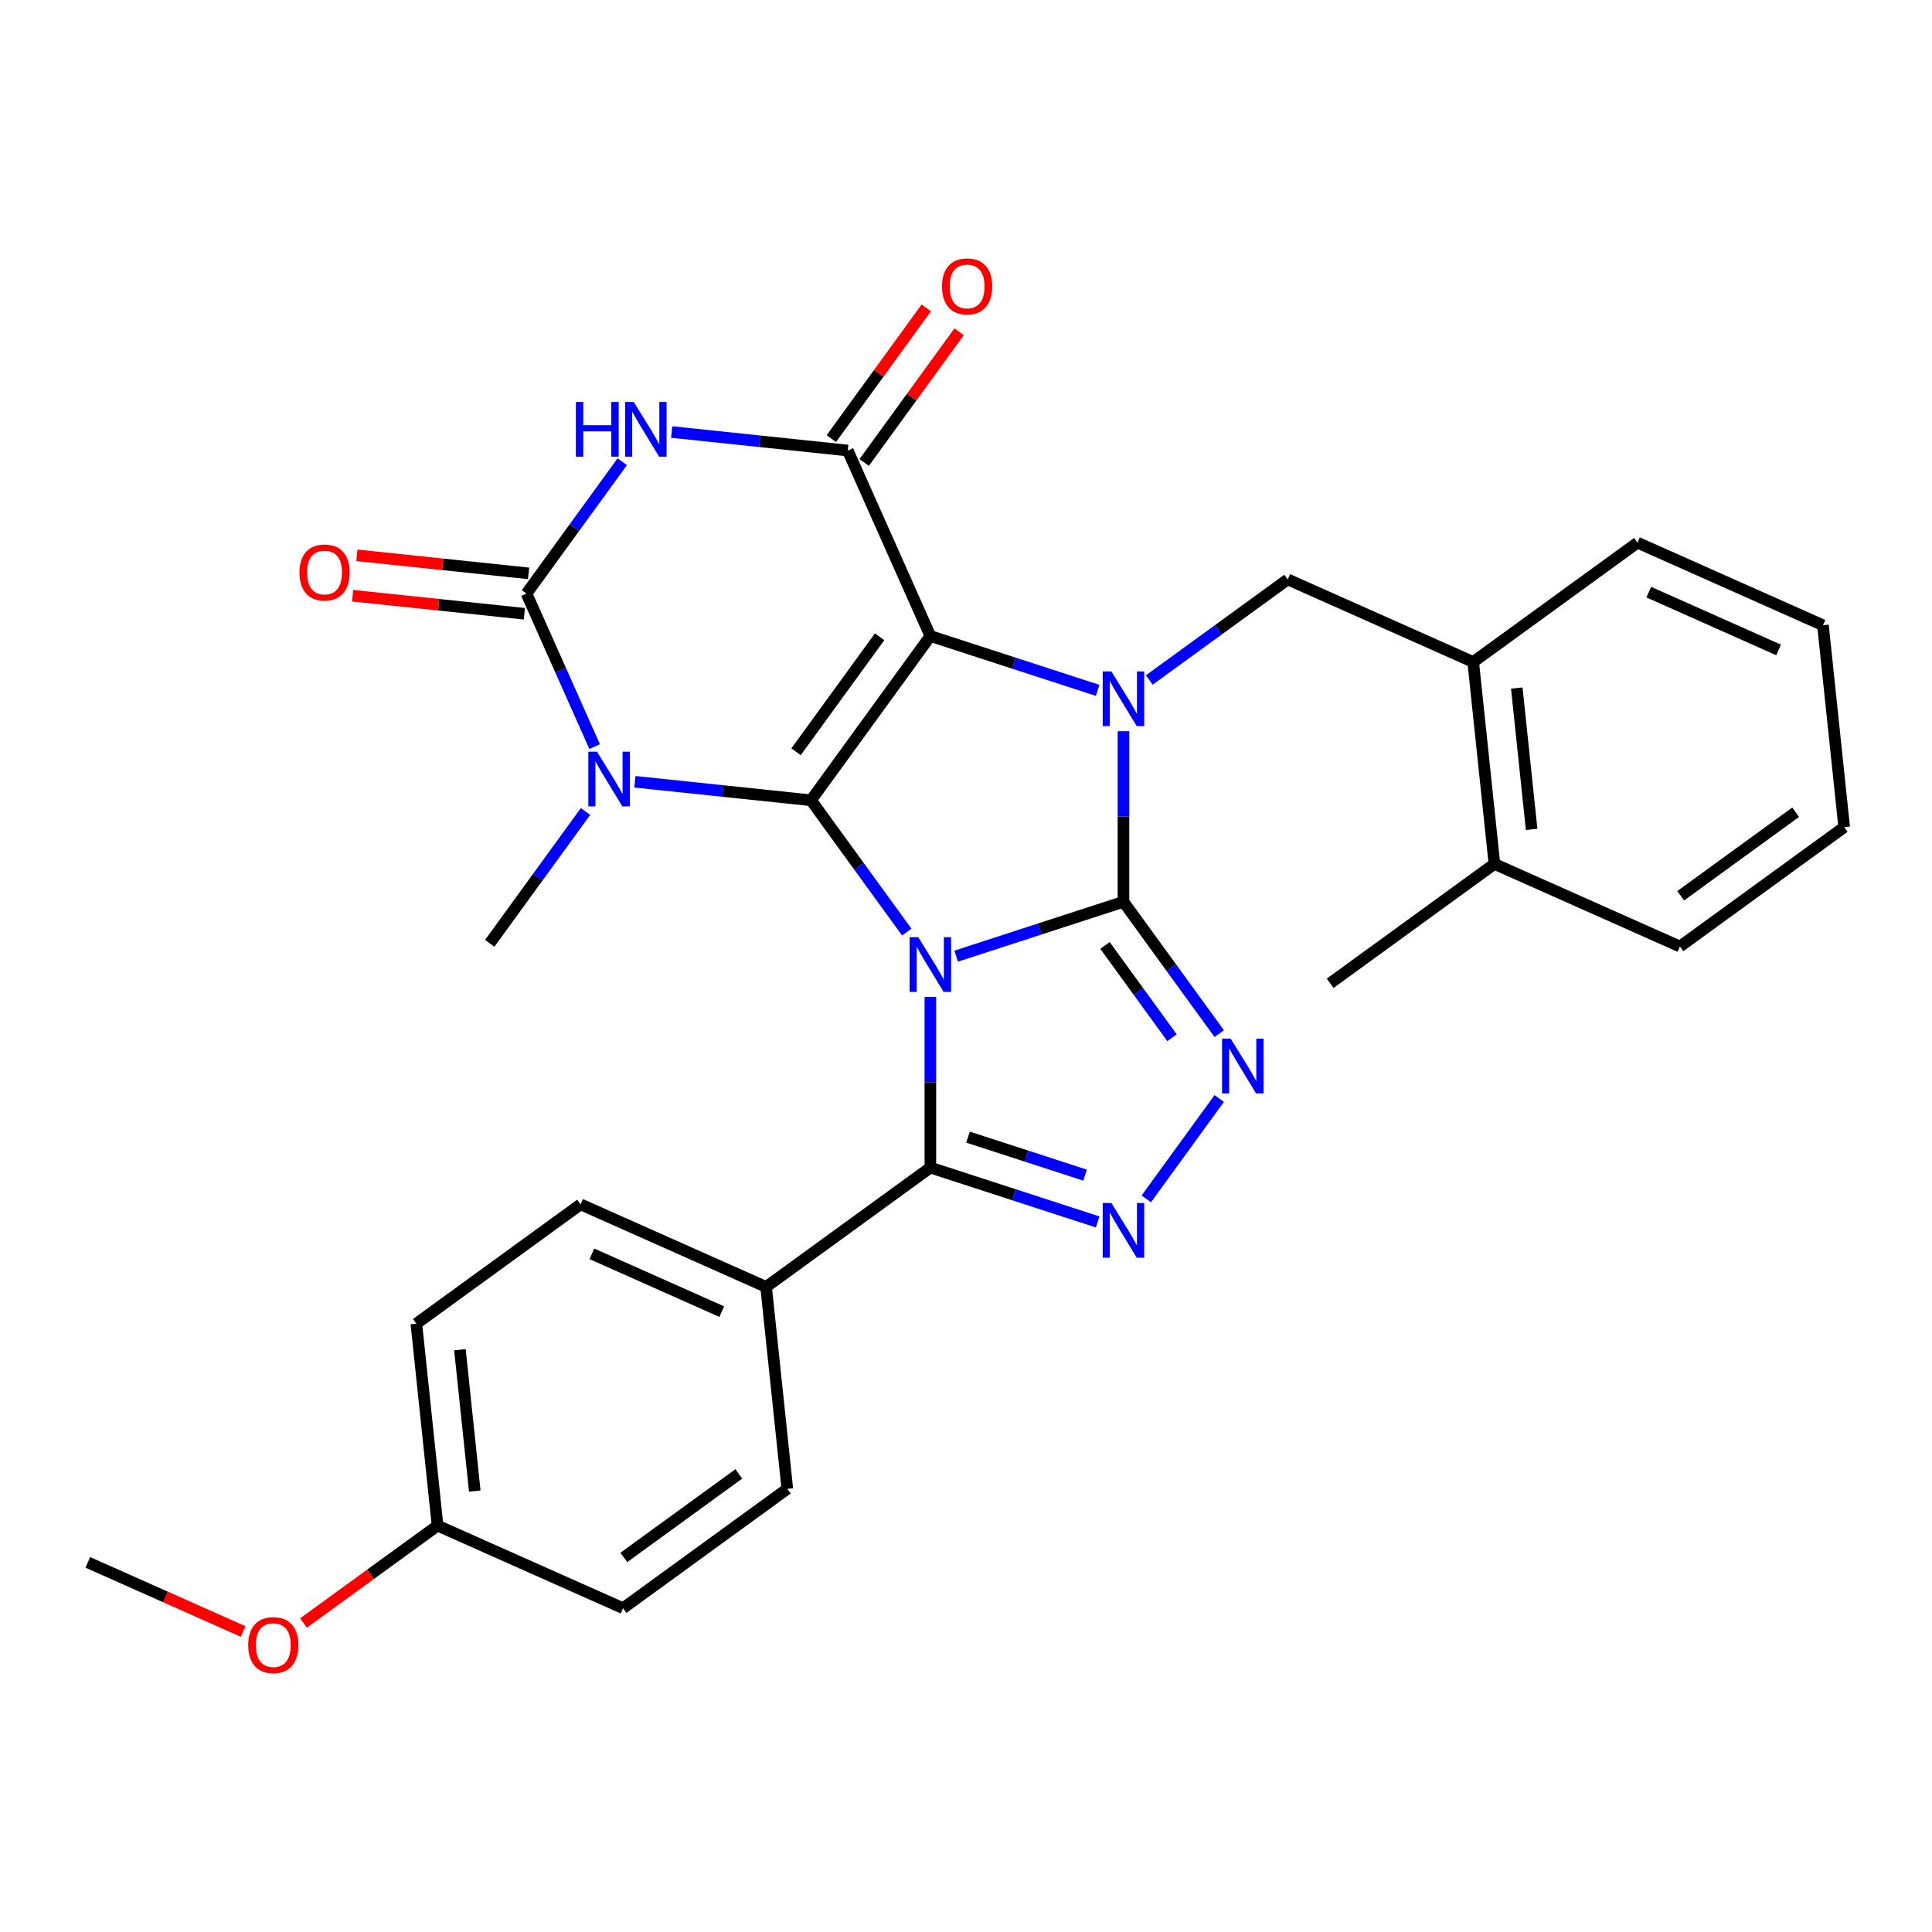 <?xml version='1.0' encoding='iso-8859-1'?>
<svg version='1.1' baseProfile='full'
              xmlns='http://www.w3.org/2000/svg'
                      xmlns:rdkit='http://www.rdkit.org/xml'
                      xmlns:xlink='http://www.w3.org/1999/xlink'
                  xml:space='preserve'
width='1000px' height='1000px' viewBox='0 0 1000 1000'>
<!-- END OF HEADER -->
<rect style='opacity:1.0;fill:#FFFFFF;stroke:none' width='1000' height='1000' x='0' y='0'> </rect>
<path class='bond-0' d='M 469.354,482.459 L 444.567,448.341' style='fill:none;fill-rule:evenodd;stroke:#0000FF;stroke-width:6px;stroke-linecap:butt;stroke-linejoin:miter;stroke-opacity:1' />
<path class='bond-0' d='M 444.567,448.341 L 419.779,414.224' style='fill:none;fill-rule:evenodd;stroke:#000000;stroke-width:6px;stroke-linecap:butt;stroke-linejoin:miter;stroke-opacity:1' />
<path class='bond-1' d='M 494.918,494.903 L 538.21,480.836' style='fill:none;fill-rule:evenodd;stroke:#0000FF;stroke-width:6px;stroke-linecap:butt;stroke-linejoin:miter;stroke-opacity:1' />
<path class='bond-1' d='M 538.21,480.836 L 581.501,466.77' style='fill:none;fill-rule:evenodd;stroke:#000000;stroke-width:6px;stroke-linecap:butt;stroke-linejoin:miter;stroke-opacity:1' />
<path class='bond-9' d='M 481.551,516.033 L 481.551,560.186' style='fill:none;fill-rule:evenodd;stroke:#0000FF;stroke-width:6px;stroke-linecap:butt;stroke-linejoin:miter;stroke-opacity:1' />
<path class='bond-9' d='M 481.551,560.186 L 481.551,604.339' style='fill:none;fill-rule:evenodd;stroke:#000000;stroke-width:6px;stroke-linecap:butt;stroke-linejoin:miter;stroke-opacity:1' />
<path class='bond-2' d='M 419.779,414.224 L 481.551,329.201' style='fill:none;fill-rule:evenodd;stroke:#000000;stroke-width:6px;stroke-linecap:butt;stroke-linejoin:miter;stroke-opacity:1' />
<path class='bond-2' d='M 412.04,389.116 L 455.281,329.6' style='fill:none;fill-rule:evenodd;stroke:#000000;stroke-width:6px;stroke-linecap:butt;stroke-linejoin:miter;stroke-opacity:1' />
<path class='bond-4' d='M 419.779,414.224 L 374.204,409.434' style='fill:none;fill-rule:evenodd;stroke:#000000;stroke-width:6px;stroke-linecap:butt;stroke-linejoin:miter;stroke-opacity:1' />
<path class='bond-4' d='M 374.204,409.434 L 328.629,404.643' style='fill:none;fill-rule:evenodd;stroke:#0000FF;stroke-width:6px;stroke-linecap:butt;stroke-linejoin:miter;stroke-opacity:1' />
<path class='bond-3' d='M 581.501,466.77 L 581.501,422.617' style='fill:none;fill-rule:evenodd;stroke:#000000;stroke-width:6px;stroke-linecap:butt;stroke-linejoin:miter;stroke-opacity:1' />
<path class='bond-3' d='M 581.501,422.617 L 581.501,378.464' style='fill:none;fill-rule:evenodd;stroke:#0000FF;stroke-width:6px;stroke-linecap:butt;stroke-linejoin:miter;stroke-opacity:1' />
<path class='bond-8' d='M 581.501,466.77 L 606.289,500.888' style='fill:none;fill-rule:evenodd;stroke:#000000;stroke-width:6px;stroke-linecap:butt;stroke-linejoin:miter;stroke-opacity:1' />
<path class='bond-8' d='M 606.289,500.888 L 631.076,535.005' style='fill:none;fill-rule:evenodd;stroke:#0000FF;stroke-width:6px;stroke-linecap:butt;stroke-linejoin:miter;stroke-opacity:1' />
<path class='bond-8' d='M 571.933,489.36 L 589.284,513.242' style='fill:none;fill-rule:evenodd;stroke:#000000;stroke-width:6px;stroke-linecap:butt;stroke-linejoin:miter;stroke-opacity:1' />
<path class='bond-8' d='M 589.284,513.242 L 606.636,537.124' style='fill:none;fill-rule:evenodd;stroke:#0000FF;stroke-width:6px;stroke-linecap:butt;stroke-linejoin:miter;stroke-opacity:1' />
<path class='bond-5' d='M 481.551,329.201 L 438.806,233.194' style='fill:none;fill-rule:evenodd;stroke:#000000;stroke-width:6px;stroke-linecap:butt;stroke-linejoin:miter;stroke-opacity:1' />
<path class='bond-31' d='M 481.551,329.201 L 524.842,343.268' style='fill:none;fill-rule:evenodd;stroke:#000000;stroke-width:6px;stroke-linecap:butt;stroke-linejoin:miter;stroke-opacity:1' />
<path class='bond-31' d='M 524.842,343.268 L 568.133,357.334' style='fill:none;fill-rule:evenodd;stroke:#0000FF;stroke-width:6px;stroke-linecap:butt;stroke-linejoin:miter;stroke-opacity:1' />
<path class='bond-11' d='M 594.868,351.965 L 630.696,325.935' style='fill:none;fill-rule:evenodd;stroke:#0000FF;stroke-width:6px;stroke-linecap:butt;stroke-linejoin:miter;stroke-opacity:1' />
<path class='bond-11' d='M 630.696,325.935 L 666.523,299.905' style='fill:none;fill-rule:evenodd;stroke:#000000;stroke-width:6px;stroke-linecap:butt;stroke-linejoin:miter;stroke-opacity:1' />
<path class='bond-6' d='M 307.787,386.451 L 290.151,346.841' style='fill:none;fill-rule:evenodd;stroke:#0000FF;stroke-width:6px;stroke-linecap:butt;stroke-linejoin:miter;stroke-opacity:1' />
<path class='bond-6' d='M 290.151,346.841 L 272.516,307.231' style='fill:none;fill-rule:evenodd;stroke:#000000;stroke-width:6px;stroke-linecap:butt;stroke-linejoin:miter;stroke-opacity:1' />
<path class='bond-17' d='M 303.064,420.026 L 278.277,454.143' style='fill:none;fill-rule:evenodd;stroke:#0000FF;stroke-width:6px;stroke-linecap:butt;stroke-linejoin:miter;stroke-opacity:1' />
<path class='bond-17' d='M 278.277,454.143 L 253.489,488.261' style='fill:none;fill-rule:evenodd;stroke:#000000;stroke-width:6px;stroke-linecap:butt;stroke-linejoin:miter;stroke-opacity:1' />
<path class='bond-15' d='M 447.308,239.371 L 471.878,205.554' style='fill:none;fill-rule:evenodd;stroke:#000000;stroke-width:6px;stroke-linecap:butt;stroke-linejoin:miter;stroke-opacity:1' />
<path class='bond-15' d='M 471.878,205.554 L 496.448,171.736' style='fill:none;fill-rule:evenodd;stroke:#FF0000;stroke-width:6px;stroke-linecap:butt;stroke-linejoin:miter;stroke-opacity:1' />
<path class='bond-15' d='M 430.304,227.017 L 454.873,193.199' style='fill:none;fill-rule:evenodd;stroke:#000000;stroke-width:6px;stroke-linecap:butt;stroke-linejoin:miter;stroke-opacity:1' />
<path class='bond-15' d='M 454.873,193.199 L 479.443,159.382' style='fill:none;fill-rule:evenodd;stroke:#FF0000;stroke-width:6px;stroke-linecap:butt;stroke-linejoin:miter;stroke-opacity:1' />
<path class='bond-33' d='M 438.806,233.194 L 393.231,228.404' style='fill:none;fill-rule:evenodd;stroke:#000000;stroke-width:6px;stroke-linecap:butt;stroke-linejoin:miter;stroke-opacity:1' />
<path class='bond-33' d='M 393.231,228.404 L 347.656,223.614' style='fill:none;fill-rule:evenodd;stroke:#0000FF;stroke-width:6px;stroke-linecap:butt;stroke-linejoin:miter;stroke-opacity:1' />
<path class='bond-7' d='M 272.516,307.231 L 297.304,273.113' style='fill:none;fill-rule:evenodd;stroke:#000000;stroke-width:6px;stroke-linecap:butt;stroke-linejoin:miter;stroke-opacity:1' />
<path class='bond-7' d='M 297.304,273.113 L 322.091,238.996' style='fill:none;fill-rule:evenodd;stroke:#0000FF;stroke-width:6px;stroke-linecap:butt;stroke-linejoin:miter;stroke-opacity:1' />
<path class='bond-14' d='M 273.614,296.779 L 229.169,292.108' style='fill:none;fill-rule:evenodd;stroke:#000000;stroke-width:6px;stroke-linecap:butt;stroke-linejoin:miter;stroke-opacity:1' />
<path class='bond-14' d='M 229.169,292.108 L 184.724,287.436' style='fill:none;fill-rule:evenodd;stroke:#FF0000;stroke-width:6px;stroke-linecap:butt;stroke-linejoin:miter;stroke-opacity:1' />
<path class='bond-14' d='M 271.417,317.683 L 226.972,313.011' style='fill:none;fill-rule:evenodd;stroke:#000000;stroke-width:6px;stroke-linecap:butt;stroke-linejoin:miter;stroke-opacity:1' />
<path class='bond-14' d='M 226.972,313.011 L 182.527,308.34' style='fill:none;fill-rule:evenodd;stroke:#FF0000;stroke-width:6px;stroke-linecap:butt;stroke-linejoin:miter;stroke-opacity:1' />
<path class='bond-30' d='M 631.076,568.58 L 593.321,620.546' style='fill:none;fill-rule:evenodd;stroke:#0000FF;stroke-width:6px;stroke-linecap:butt;stroke-linejoin:miter;stroke-opacity:1' />
<path class='bond-10' d='M 481.551,604.339 L 524.842,618.405' style='fill:none;fill-rule:evenodd;stroke:#000000;stroke-width:6px;stroke-linecap:butt;stroke-linejoin:miter;stroke-opacity:1' />
<path class='bond-10' d='M 524.842,618.405 L 568.133,632.472' style='fill:none;fill-rule:evenodd;stroke:#0000FF;stroke-width:6px;stroke-linecap:butt;stroke-linejoin:miter;stroke-opacity:1' />
<path class='bond-10' d='M 501.034,588.569 L 531.337,598.415' style='fill:none;fill-rule:evenodd;stroke:#000000;stroke-width:6px;stroke-linecap:butt;stroke-linejoin:miter;stroke-opacity:1' />
<path class='bond-10' d='M 531.337,598.415 L 561.641,608.262' style='fill:none;fill-rule:evenodd;stroke:#0000FF;stroke-width:6px;stroke-linecap:butt;stroke-linejoin:miter;stroke-opacity:1' />
<path class='bond-12' d='M 481.551,604.339 L 396.529,666.111' style='fill:none;fill-rule:evenodd;stroke:#000000;stroke-width:6px;stroke-linecap:butt;stroke-linejoin:miter;stroke-opacity:1' />
<path class='bond-13' d='M 666.523,299.905 L 762.53,342.65' style='fill:none;fill-rule:evenodd;stroke:#000000;stroke-width:6px;stroke-linecap:butt;stroke-linejoin:miter;stroke-opacity:1' />
<path class='bond-18' d='M 396.529,666.111 L 300.521,623.366' style='fill:none;fill-rule:evenodd;stroke:#000000;stroke-width:6px;stroke-linecap:butt;stroke-linejoin:miter;stroke-opacity:1' />
<path class='bond-18' d='M 373.579,678.901 L 306.373,648.979' style='fill:none;fill-rule:evenodd;stroke:#000000;stroke-width:6px;stroke-linecap:butt;stroke-linejoin:miter;stroke-opacity:1' />
<path class='bond-19' d='M 396.529,666.111 L 407.514,770.629' style='fill:none;fill-rule:evenodd;stroke:#000000;stroke-width:6px;stroke-linecap:butt;stroke-linejoin:miter;stroke-opacity:1' />
<path class='bond-16' d='M 762.53,342.65 L 773.516,447.168' style='fill:none;fill-rule:evenodd;stroke:#000000;stroke-width:6px;stroke-linecap:butt;stroke-linejoin:miter;stroke-opacity:1' />
<path class='bond-16' d='M 785.082,356.131 L 792.771,429.293' style='fill:none;fill-rule:evenodd;stroke:#000000;stroke-width:6px;stroke-linecap:butt;stroke-linejoin:miter;stroke-opacity:1' />
<path class='bond-24' d='M 762.53,342.65 L 847.553,280.878' style='fill:none;fill-rule:evenodd;stroke:#000000;stroke-width:6px;stroke-linecap:butt;stroke-linejoin:miter;stroke-opacity:1' />
<path class='bond-25' d='M 773.516,447.168 L 688.493,508.94' style='fill:none;fill-rule:evenodd;stroke:#000000;stroke-width:6px;stroke-linecap:butt;stroke-linejoin:miter;stroke-opacity:1' />
<path class='bond-26' d='M 773.516,447.168 L 869.523,489.913' style='fill:none;fill-rule:evenodd;stroke:#000000;stroke-width:6px;stroke-linecap:butt;stroke-linejoin:miter;stroke-opacity:1' />
<path class='bond-22' d='M 300.521,623.366 L 215.499,685.138' style='fill:none;fill-rule:evenodd;stroke:#000000;stroke-width:6px;stroke-linecap:butt;stroke-linejoin:miter;stroke-opacity:1' />
<path class='bond-21' d='M 407.514,770.629 L 322.492,832.401' style='fill:none;fill-rule:evenodd;stroke:#000000;stroke-width:6px;stroke-linecap:butt;stroke-linejoin:miter;stroke-opacity:1' />
<path class='bond-21' d='M 382.406,762.89 L 322.891,806.131' style='fill:none;fill-rule:evenodd;stroke:#000000;stroke-width:6px;stroke-linecap:butt;stroke-linejoin:miter;stroke-opacity:1' />
<path class='bond-20' d='M 226.484,789.656 L 322.492,832.401' style='fill:none;fill-rule:evenodd;stroke:#000000;stroke-width:6px;stroke-linecap:butt;stroke-linejoin:miter;stroke-opacity:1' />
<path class='bond-23' d='M 226.484,789.656 L 191.787,814.865' style='fill:none;fill-rule:evenodd;stroke:#000000;stroke-width:6px;stroke-linecap:butt;stroke-linejoin:miter;stroke-opacity:1' />
<path class='bond-23' d='M 191.787,814.865 L 157.089,840.074' style='fill:none;fill-rule:evenodd;stroke:#FF0000;stroke-width:6px;stroke-linecap:butt;stroke-linejoin:miter;stroke-opacity:1' />
<path class='bond-32' d='M 226.484,789.656 L 215.499,685.138' style='fill:none;fill-rule:evenodd;stroke:#000000;stroke-width:6px;stroke-linecap:butt;stroke-linejoin:miter;stroke-opacity:1' />
<path class='bond-32' d='M 245.74,771.781 L 238.05,698.619' style='fill:none;fill-rule:evenodd;stroke:#000000;stroke-width:6px;stroke-linecap:butt;stroke-linejoin:miter;stroke-opacity:1' />
<path class='bond-27' d='M 125.835,844.471 L 85.645,826.577' style='fill:none;fill-rule:evenodd;stroke:#FF0000;stroke-width:6px;stroke-linecap:butt;stroke-linejoin:miter;stroke-opacity:1' />
<path class='bond-27' d='M 85.645,826.577 L 45.455,808.683' style='fill:none;fill-rule:evenodd;stroke:#000000;stroke-width:6px;stroke-linecap:butt;stroke-linejoin:miter;stroke-opacity:1' />
<path class='bond-28' d='M 847.553,280.878 L 943.56,323.623' style='fill:none;fill-rule:evenodd;stroke:#000000;stroke-width:6px;stroke-linecap:butt;stroke-linejoin:miter;stroke-opacity:1' />
<path class='bond-28' d='M 853.405,306.491 L 920.61,336.413' style='fill:none;fill-rule:evenodd;stroke:#000000;stroke-width:6px;stroke-linecap:butt;stroke-linejoin:miter;stroke-opacity:1' />
<path class='bond-34' d='M 869.523,489.913 L 954.545,428.141' style='fill:none;fill-rule:evenodd;stroke:#000000;stroke-width:6px;stroke-linecap:butt;stroke-linejoin:miter;stroke-opacity:1' />
<path class='bond-34' d='M 869.922,463.643 L 929.438,420.402' style='fill:none;fill-rule:evenodd;stroke:#000000;stroke-width:6px;stroke-linecap:butt;stroke-linejoin:miter;stroke-opacity:1' />
<path class='bond-29' d='M 943.56,323.623 L 954.545,428.141' style='fill:none;fill-rule:evenodd;stroke:#000000;stroke-width:6px;stroke-linecap:butt;stroke-linejoin:miter;stroke-opacity:1' />
<path  class='atom-0' d='M 475.291 485.086
L 484.571 500.086
Q 485.491 501.566, 486.971 504.246
Q 488.451 506.926, 488.531 507.086
L 488.531 485.086
L 492.291 485.086
L 492.291 513.406
L 488.411 513.406
L 478.451 497.006
Q 477.291 495.086, 476.051 492.886
Q 474.851 490.686, 474.491 490.006
L 474.491 513.406
L 470.811 513.406
L 470.811 485.086
L 475.291 485.086
' fill='#0000FF'/>
<path  class='atom-4' d='M 575.241 347.517
L 584.521 362.517
Q 585.441 363.997, 586.921 366.677
Q 588.401 369.357, 588.481 369.517
L 588.481 347.517
L 592.241 347.517
L 592.241 375.837
L 588.361 375.837
L 578.401 359.437
Q 577.241 357.517, 576.001 355.317
Q 574.801 353.117, 574.441 352.437
L 574.441 375.837
L 570.761 375.837
L 570.761 347.517
L 575.241 347.517
' fill='#0000FF'/>
<path  class='atom-5' d='M 309.001 389.078
L 318.281 404.078
Q 319.201 405.558, 320.681 408.238
Q 322.161 410.918, 322.241 411.078
L 322.241 389.078
L 326.001 389.078
L 326.001 417.398
L 322.121 417.398
L 312.161 400.998
Q 311.001 399.078, 309.761 396.878
Q 308.561 394.678, 308.201 393.998
L 308.201 417.398
L 304.521 417.398
L 304.521 389.078
L 309.001 389.078
' fill='#0000FF'/>
<path  class='atom-8' d='M 298.068 208.049
L 301.908 208.049
L 301.908 220.089
L 316.388 220.089
L 316.388 208.049
L 320.228 208.049
L 320.228 236.369
L 316.388 236.369
L 316.388 223.289
L 301.908 223.289
L 301.908 236.369
L 298.068 236.369
L 298.068 208.049
' fill='#0000FF'/>
<path  class='atom-8' d='M 328.028 208.049
L 337.308 223.049
Q 338.228 224.529, 339.708 227.209
Q 341.188 229.889, 341.268 230.049
L 341.268 208.049
L 345.028 208.049
L 345.028 236.369
L 341.148 236.369
L 331.188 219.969
Q 330.028 218.049, 328.788 215.849
Q 327.588 213.649, 327.228 212.969
L 327.228 236.369
L 323.548 236.369
L 323.548 208.049
L 328.028 208.049
' fill='#0000FF'/>
<path  class='atom-9' d='M 637.013 537.633
L 646.293 552.633
Q 647.213 554.113, 648.693 556.793
Q 650.173 559.473, 650.253 559.633
L 650.253 537.633
L 654.013 537.633
L 654.013 565.953
L 650.133 565.953
L 640.173 549.553
Q 639.013 547.633, 637.773 545.433
Q 636.573 543.233, 636.213 542.553
L 636.213 565.953
L 632.533 565.953
L 632.533 537.633
L 637.013 537.633
' fill='#0000FF'/>
<path  class='atom-11' d='M 575.241 622.655
L 584.521 637.655
Q 585.441 639.135, 586.921 641.815
Q 588.401 644.495, 588.481 644.655
L 588.481 622.655
L 592.241 622.655
L 592.241 650.975
L 588.361 650.975
L 578.401 634.575
Q 577.241 632.655, 576.001 630.455
Q 574.801 628.255, 574.441 627.575
L 574.441 650.975
L 570.761 650.975
L 570.761 622.655
L 575.241 622.655
' fill='#0000FF'/>
<path  class='atom-15' d='M 154.998 296.326
Q 154.998 289.526, 158.358 285.726
Q 161.718 281.926, 167.998 281.926
Q 174.278 281.926, 177.638 285.726
Q 180.998 289.526, 180.998 296.326
Q 180.998 303.206, 177.598 307.126
Q 174.198 311.006, 167.998 311.006
Q 161.758 311.006, 158.358 307.126
Q 154.998 303.246, 154.998 296.326
M 167.998 307.806
Q 172.318 307.806, 174.638 304.926
Q 176.998 302.006, 176.998 296.326
Q 176.998 290.766, 174.638 287.966
Q 172.318 285.126, 167.998 285.126
Q 163.678 285.126, 161.318 287.926
Q 158.998 290.726, 158.998 296.326
Q 158.998 302.046, 161.318 304.926
Q 163.678 307.806, 167.998 307.806
' fill='#FF0000'/>
<path  class='atom-16' d='M 487.578 148.252
Q 487.578 141.452, 490.938 137.652
Q 494.298 133.852, 500.578 133.852
Q 506.858 133.852, 510.218 137.652
Q 513.578 141.452, 513.578 148.252
Q 513.578 155.132, 510.178 159.052
Q 506.778 162.932, 500.578 162.932
Q 494.338 162.932, 490.938 159.052
Q 487.578 155.172, 487.578 148.252
M 500.578 159.732
Q 504.898 159.732, 507.218 156.852
Q 509.578 153.932, 509.578 148.252
Q 509.578 142.692, 507.218 139.892
Q 504.898 137.052, 500.578 137.052
Q 496.258 137.052, 493.898 139.852
Q 491.578 142.652, 491.578 148.252
Q 491.578 153.972, 493.898 156.852
Q 496.258 159.732, 500.578 159.732
' fill='#FF0000'/>
<path  class='atom-24' d='M 128.462 851.508
Q 128.462 844.708, 131.822 840.908
Q 135.182 837.108, 141.462 837.108
Q 147.742 837.108, 151.102 840.908
Q 154.462 844.708, 154.462 851.508
Q 154.462 858.388, 151.062 862.308
Q 147.662 866.188, 141.462 866.188
Q 135.222 866.188, 131.822 862.308
Q 128.462 858.428, 128.462 851.508
M 141.462 862.988
Q 145.782 862.988, 148.102 860.108
Q 150.462 857.188, 150.462 851.508
Q 150.462 845.948, 148.102 843.148
Q 145.782 840.308, 141.462 840.308
Q 137.142 840.308, 134.782 843.108
Q 132.462 845.908, 132.462 851.508
Q 132.462 857.228, 134.782 860.108
Q 137.142 862.988, 141.462 862.988
' fill='#FF0000'/>
</svg>
